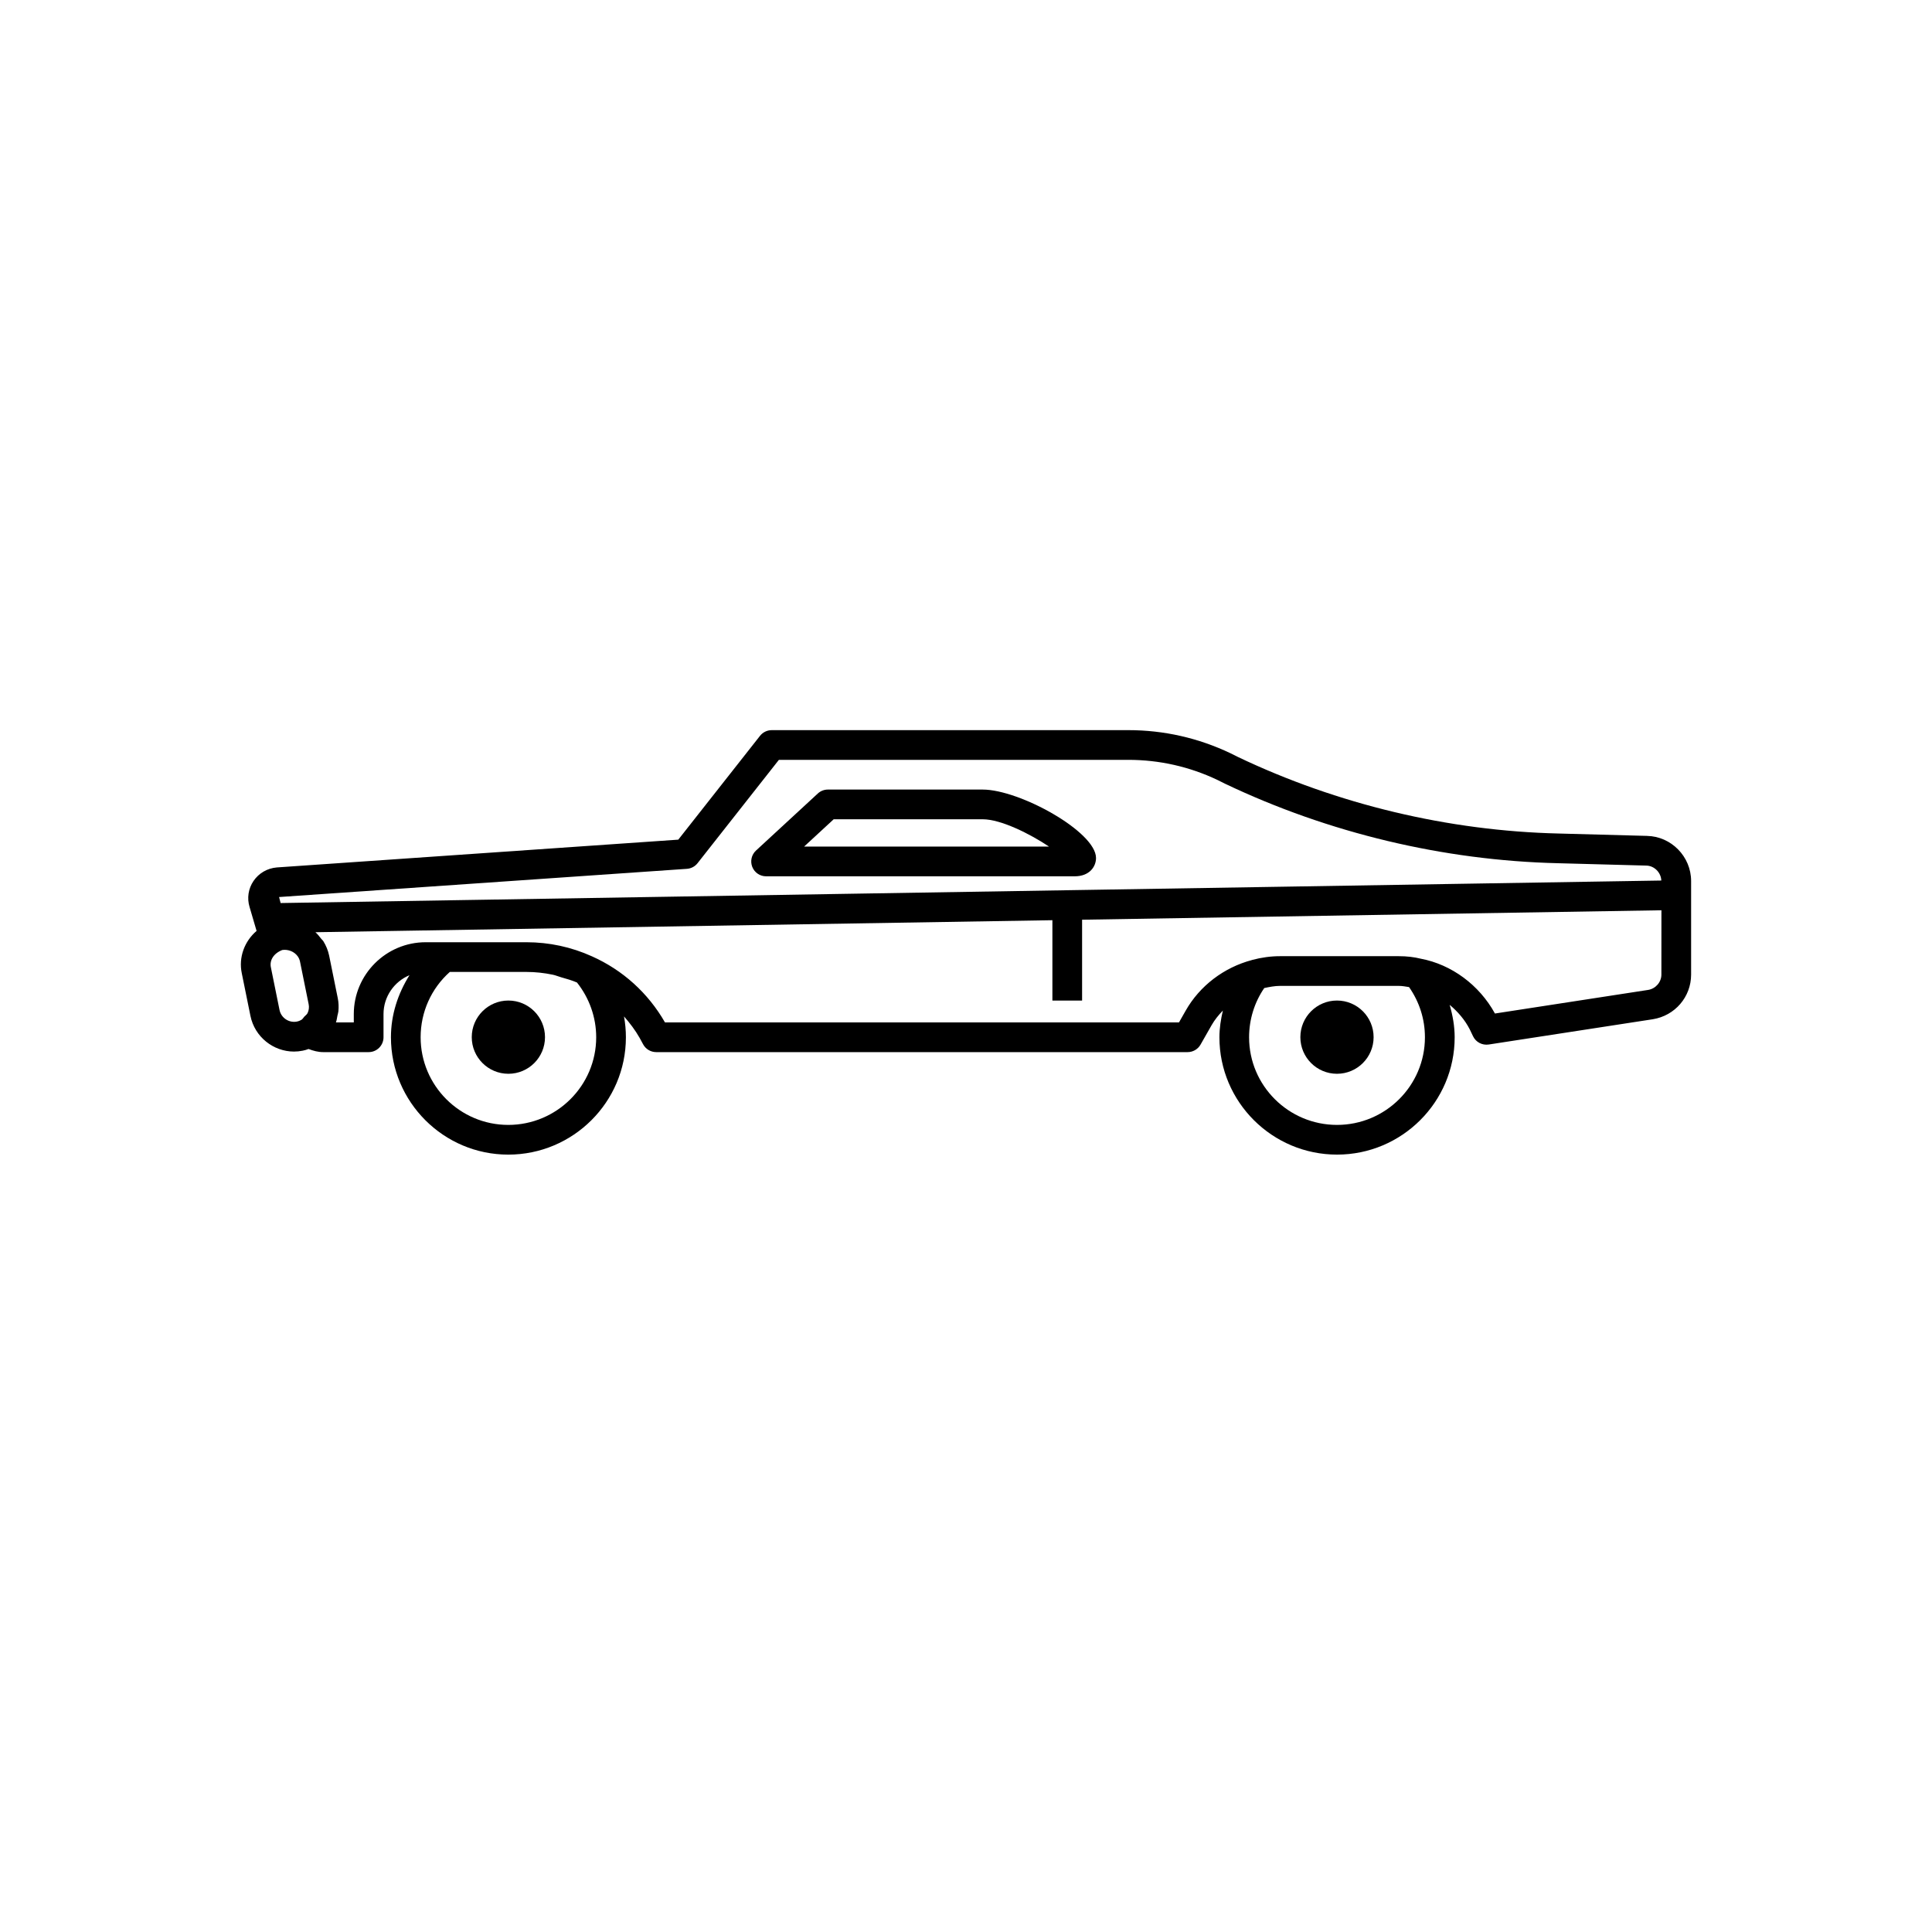 <?xml version="1.0" encoding="UTF-8"?>
<!-- Uploaded to: SVG Repo, www.svgrepo.com, Generator: SVG Repo Mixer Tools -->
<svg fill="#000000" width="800px" height="800px" version="1.1" viewBox="144 144 512 512" xmlns="http://www.w3.org/2000/svg">
 <g>
  <path d="m508.02 418.86c0 5.359-4.348 9.703-9.707 9.703s-9.703-4.344-9.703-9.703 4.344-9.707 9.703-9.707 9.707 4.348 9.707 9.707"/>
  <path d="m288.43 418.86c0 5.359-4.344 9.703-9.703 9.703s-9.707-4.344-9.707-9.703 4.348-9.707 9.707-9.707 9.703 4.348 9.703 9.707"/>
  <path d="m580.46 365.52-23.398-0.629c-29.203-0.688-58.621-7.715-85-20.289l-1.961-0.98c-8.555-4.066-17.676-6.129-27.117-6.129l-94.477 0.004c-1.207 0-2.344 0.555-3.094 1.504l-21.66 27.516-106.4 7.363c-2.523 0.215-4.769 1.523-6.168 3.586-1.379 2.031-1.758 4.547-1.055 6.871l1.867 6.363c-3.199 2.734-4.82 7.004-3.914 11.258l2.285 11.258c1.137 5.594 6.086 9.461 11.539 9.461 0.762 0 1.539-0.078 2.312-0.234 0.59-0.105 1.074-0.277 1.551-0.449 1.258 0.488 2.555 0.828 3.879 0.828h12.047c2.176 0 3.938-1.762 3.938-3.938v-6.137c0-4.641 2.848-8.625 6.883-10.312-3.074 4.887-4.914 10.492-4.914 16.453 0 17.148 13.949 31.098 31.094 31.098 17.188 0 31.172-13.949 31.172-31.098 0-1.863-0.172-3.711-0.5-5.527 1.535 1.754 2.965 3.613 4.133 5.68l0.941 1.73c0.688 1.266 2.016 2.051 3.457 2.051h140.83c1.414 0 2.723-0.758 3.422-1.988l2.918-5.125c0.816-1.438 1.859-2.715 3.004-3.906-0.539 2.312-0.918 4.672-0.918 7.082 0 17.148 13.984 31.098 31.172 31.098s31.172-13.949 31.172-31.098c0-2.922-0.516-5.801-1.328-8.594 2.16 1.801 4.031 3.969 5.332 6.512l0.863 1.809c0.746 1.562 2.406 2.445 4.152 2.195l43.477-6.695c5.887-0.941 10.164-5.918 10.164-11.836v-24.797c0-6.477-5.266-11.84-11.699-11.957zm-254.42 8.73c1.105-0.078 2.133-0.617 2.82-1.496l21.555-27.387h92.566c8.262 0 16.246 1.805 23.668 5.332l1.957 0.977c27.441 13.082 57.965 20.371 88.258 21.086l23.422 0.629c2.125 0.039 3.902 1.84 3.977 3.961l-365.9 5.965-0.402-1.59zm-100.53 38.23c-0.176 0.379-0.562 0.617-0.852 0.93-0.273 0.293-0.445 0.668-0.805 0.871-0.441 0.246-0.742 0.367-1.129 0.438-2.113 0.43-4.215-0.938-4.648-3.066l-2.289-11.293c-0.379-1.781 0.613-3.656 3.023-4.602 1.562-0.223 3.152 0.41 4.047 1.625 0.004 0.008 0.016 0.016 0.02 0.023 0.297 0.406 0.512 0.879 0.625 1.41l2.289 11.285c0.176 0.809 0.062 1.641-0.281 2.379zm53.18 29.633c-12.805 0-23.219-10.418-23.219-23.223 0-6.672 2.801-12.91 7.734-17.316h20.293c2.387 0 4.731 0.262 7.027 0.742 0.738 0.152 1.438 0.465 2.164 0.668 1.418 0.395 2.836 0.805 4.211 1.387 3.285 4.129 5.098 9.242 5.098 14.52-0.004 12.809-10.457 23.223-23.309 23.223zm219.63 0c-12.852 0-23.301-10.418-23.301-23.223 0-4.707 1.426-9.277 4.023-13.047 1.398-0.297 2.797-0.57 4.16-0.57h31.488c0.957 0 1.832 0.18 2.723 0.316 2.75 3.941 4.207 8.504 4.207 13.301 0 12.809-10.449 23.223-23.301 23.223zm85.965-39.832c0 1.996-1.52 3.738-3.512 4.059l-40.598 6.254c-4.152-7.57-11.512-12.992-19.637-14.523-1.773-0.445-3.734-0.672-5.844-0.672h-31.488c-1.223 0-2.457 0.086-3.691 0.254-1.238 0.168-2.477 0.418-3.711 0.75-0.008 0.004-0.012 0.012-0.023 0.016-7.438 1.965-13.844 6.852-17.562 13.41l-1.781 3.129-136.21-0.004c-4.484-7.809-11.18-13.863-19.367-17.52-5.484-2.477-11.328-3.731-17.363-3.731h-26.688c-10.504 0-19.051 8.543-19.051 19.051v2.203h-4.734c0.215-0.578 0.277-1.203 0.402-1.812 0.074-0.375 0.211-0.73 0.246-1.117 0.113-1.16 0.082-2.34-0.164-3.519l-2.289-11.289c-0.293-1.375-0.824-2.652-1.535-3.797-0.16-0.258-0.418-0.434-0.598-0.68-0.449-0.609-0.938-1.184-1.492-1.695l195.3-3.184v21.293h7.871v-21.422l153.53-2.504z"/>
  <path d="m347.02 376.23h81.793c3.875 0 5.644-2.519 5.644-4.856 0-6.93-20.223-18.133-30.047-18.133h-41.012c-0.988 0-1.941 0.371-2.672 1.047l-16.375 15.113c-1.188 1.098-1.582 2.812-0.996 4.324 0.59 1.512 2.043 2.504 3.664 2.504zm17.914-15.117h39.477c4.852 0 12.566 3.879 17.59 7.242h-64.91z"/>
 </g>
</svg>